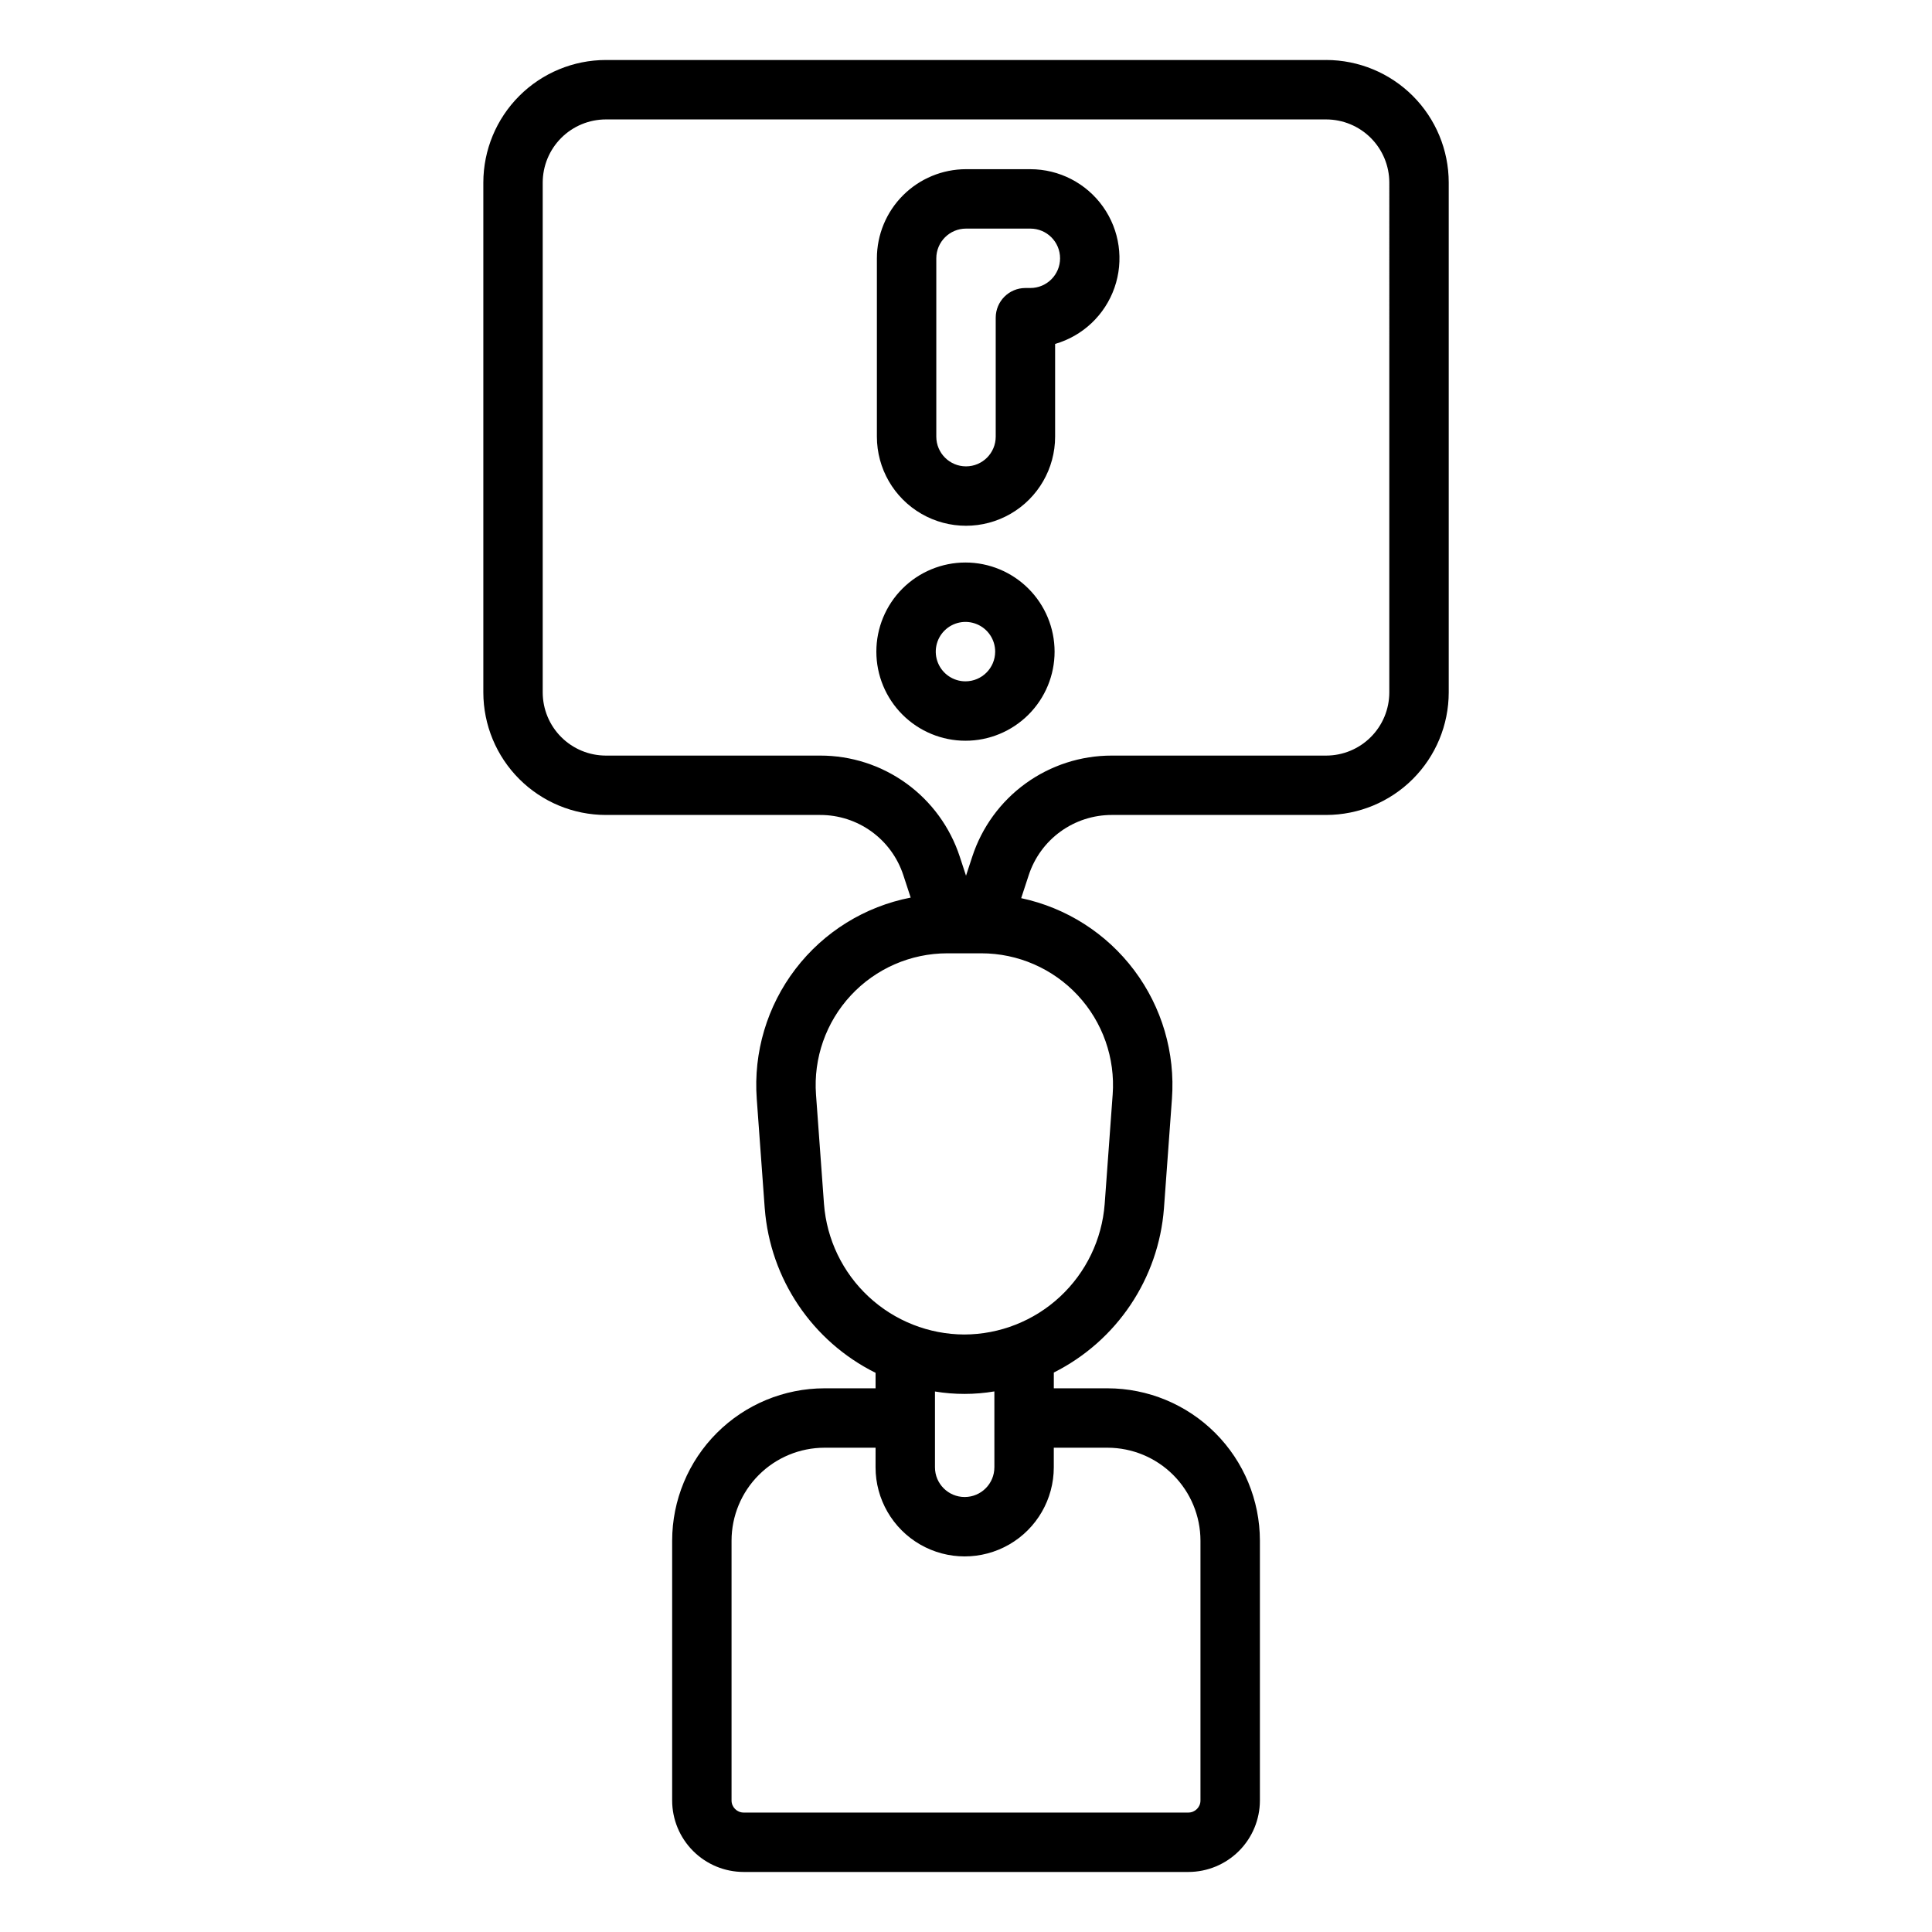 <?xml version="1.0" encoding="UTF-8"?>
<!-- The Best Svg Icon site in the world: iconSvg.co, Visit us! https://iconsvg.co -->
<svg fill="#000000" width="800px" height="800px" version="1.1" viewBox="144 144 512 512" xmlns="http://www.w3.org/2000/svg">
 <path d="m495.45 159.9h-190.89c-8.609 0.008-16.863 3.434-22.949 9.52-6.09 6.09-9.512 14.344-9.523 22.953v135.13c0.012 8.609 3.434 16.863 9.523 22.953 6.086 6.086 14.34 9.512 22.949 9.52h56.809-0.004c4.887-0.008 9.648 1.535 13.605 4.398 3.957 2.867 6.902 6.91 8.422 11.555l1.949 5.941c-12.152 2.359-23.016 9.09-30.531 18.926-7.519 9.832-11.168 22.082-10.262 34.426l2.117 29.008h0.004c1.43 18.688 12.586 35.246 29.367 43.586v4.098l-13.539 0.004c-10.703 0.012-20.965 4.269-28.531 11.836-7.566 7.566-11.824 17.828-11.836 28.531v68.863c0.004 5.023 2.004 9.836 5.555 13.387 3.551 3.551 8.363 5.551 13.387 5.555h117.87c5.023-0.004 9.836-2.004 13.391-5.555 3.551-3.551 5.547-8.363 5.555-13.387v-68.863c-0.016-10.703-4.269-20.965-11.84-28.531-7.566-7.566-17.828-11.824-28.527-11.836h-14.25v-4.18c16.688-8.379 27.766-24.887 29.188-43.508l2.117-29.008c0.895-12.199-2.66-24.309-10.004-34.09-7.344-9.777-17.984-16.57-29.949-19.109l2-6.094c1.52-4.644 4.465-8.688 8.422-11.555 3.957-2.863 8.719-4.402 13.605-4.398h56.805c8.609-0.008 16.863-3.434 22.953-9.52 6.086-6.09 9.512-14.344 9.52-22.953v-135.13c-0.008-8.609-3.434-16.863-9.52-22.953-6.09-6.086-14.344-9.512-22.953-9.52zm-57.934 367.76c6.527 0.008 12.785 2.606 17.402 7.223 4.613 4.613 7.211 10.875 7.219 17.402v68.863c0 1.766-1.434 3.195-3.199 3.199h-117.87c-1.766-0.004-3.195-1.434-3.199-3.199v-68.863c0.008-6.527 2.606-12.789 7.223-17.402 4.613-4.617 10.875-7.215 17.402-7.223h13.543l-0.004 5.191c0 8.438 4.504 16.234 11.809 20.453 7.309 4.215 16.309 4.215 23.617 0 7.309-4.219 11.809-12.016 11.809-20.453v-5.188zm-29.992 5.188-0.004 0.004c0 4.348-3.523 7.871-7.871 7.871-4.348 0-7.871-3.523-7.871-7.871v-20.09c5.215 0.859 10.531 0.852 15.742-0.023zm31.344-98.77-2.117 29.008c-0.719 9.383-4.945 18.148-11.836 24.555-6.894 6.406-15.945 9.984-25.352 10.016h-0.004c-9.41-0.031-18.461-3.609-25.355-10.016-6.891-6.406-11.117-15.172-11.836-24.555l-2.117-29.008c-0.707-9.672 2.644-19.203 9.246-26.305 6.602-7.102 15.863-11.137 25.559-11.137h9.008c9.695 0 18.957 4.035 25.559 11.137 6.602 7.102 9.953 16.633 9.246 26.305zm73.312-106.57c-0.004 4.438-1.77 8.688-4.906 11.824s-7.387 4.902-11.824 4.906h-56.805c-8.203-0.012-16.199 2.574-22.844 7.383-6.644 4.812-11.594 11.602-14.141 19.398l-1.656 5.051-1.656-5.051c-2.551-7.797-7.5-14.586-14.145-19.398-6.644-4.809-14.641-7.394-22.844-7.383h-56.805c-4.438-0.008-8.688-1.77-11.824-4.906-3.137-3.137-4.898-7.387-4.906-11.824v-135.13c0.008-4.438 1.77-8.688 4.906-11.824 3.137-3.137 7.387-4.898 11.824-4.906h190.9-0.004c4.438 0.008 8.688 1.77 11.824 4.906s4.902 7.387 4.906 11.824zm-112.32-34.441v0.004c-6.262 0-12.27 2.488-16.699 6.914-4.43 4.43-6.918 10.438-6.918 16.699 0 6.266 2.488 12.273 6.918 16.699 4.43 4.43 10.438 6.918 16.699 6.918 6.266 0 12.27-2.488 16.699-6.918 4.43-4.426 6.918-10.434 6.918-16.699-0.008-6.262-2.496-12.262-6.926-16.691-4.426-4.426-10.43-6.918-16.691-6.922zm0 31.488v0.004c-3.184 0-6.055-1.918-7.273-4.859-1.219-2.941-0.543-6.328 1.707-8.582 2.254-2.25 5.637-2.922 8.578-1.703 2.941 1.215 4.859 4.086 4.859 7.269-0.004 4.348-3.523 7.867-7.871 7.875zm17.199-135.72h-17.055c-6.262 0.008-12.266 2.5-16.691 6.926-4.43 4.43-6.918 10.43-6.926 16.691v47.262c0 8.438 4.5 16.234 11.809 20.453 7.305 4.219 16.309 4.219 23.613 0 7.309-4.219 11.809-12.016 11.809-20.453v-24.57c7.352-2.129 13.215-7.68 15.734-14.902 2.523-7.223 1.391-15.223-3.039-21.461-4.43-6.238-11.605-9.941-19.254-9.945zm0 31.488h-1.312c-4.348 0-7.871 3.527-7.871 7.875v31.516c0 4.348-3.523 7.875-7.871 7.875s-7.875-3.527-7.875-7.875v-47.262c0.008-4.344 3.527-7.867 7.875-7.871h17.055c4.348 0 7.871 3.523 7.871 7.871 0 4.348-3.523 7.871-7.871 7.871z"/>
</svg>